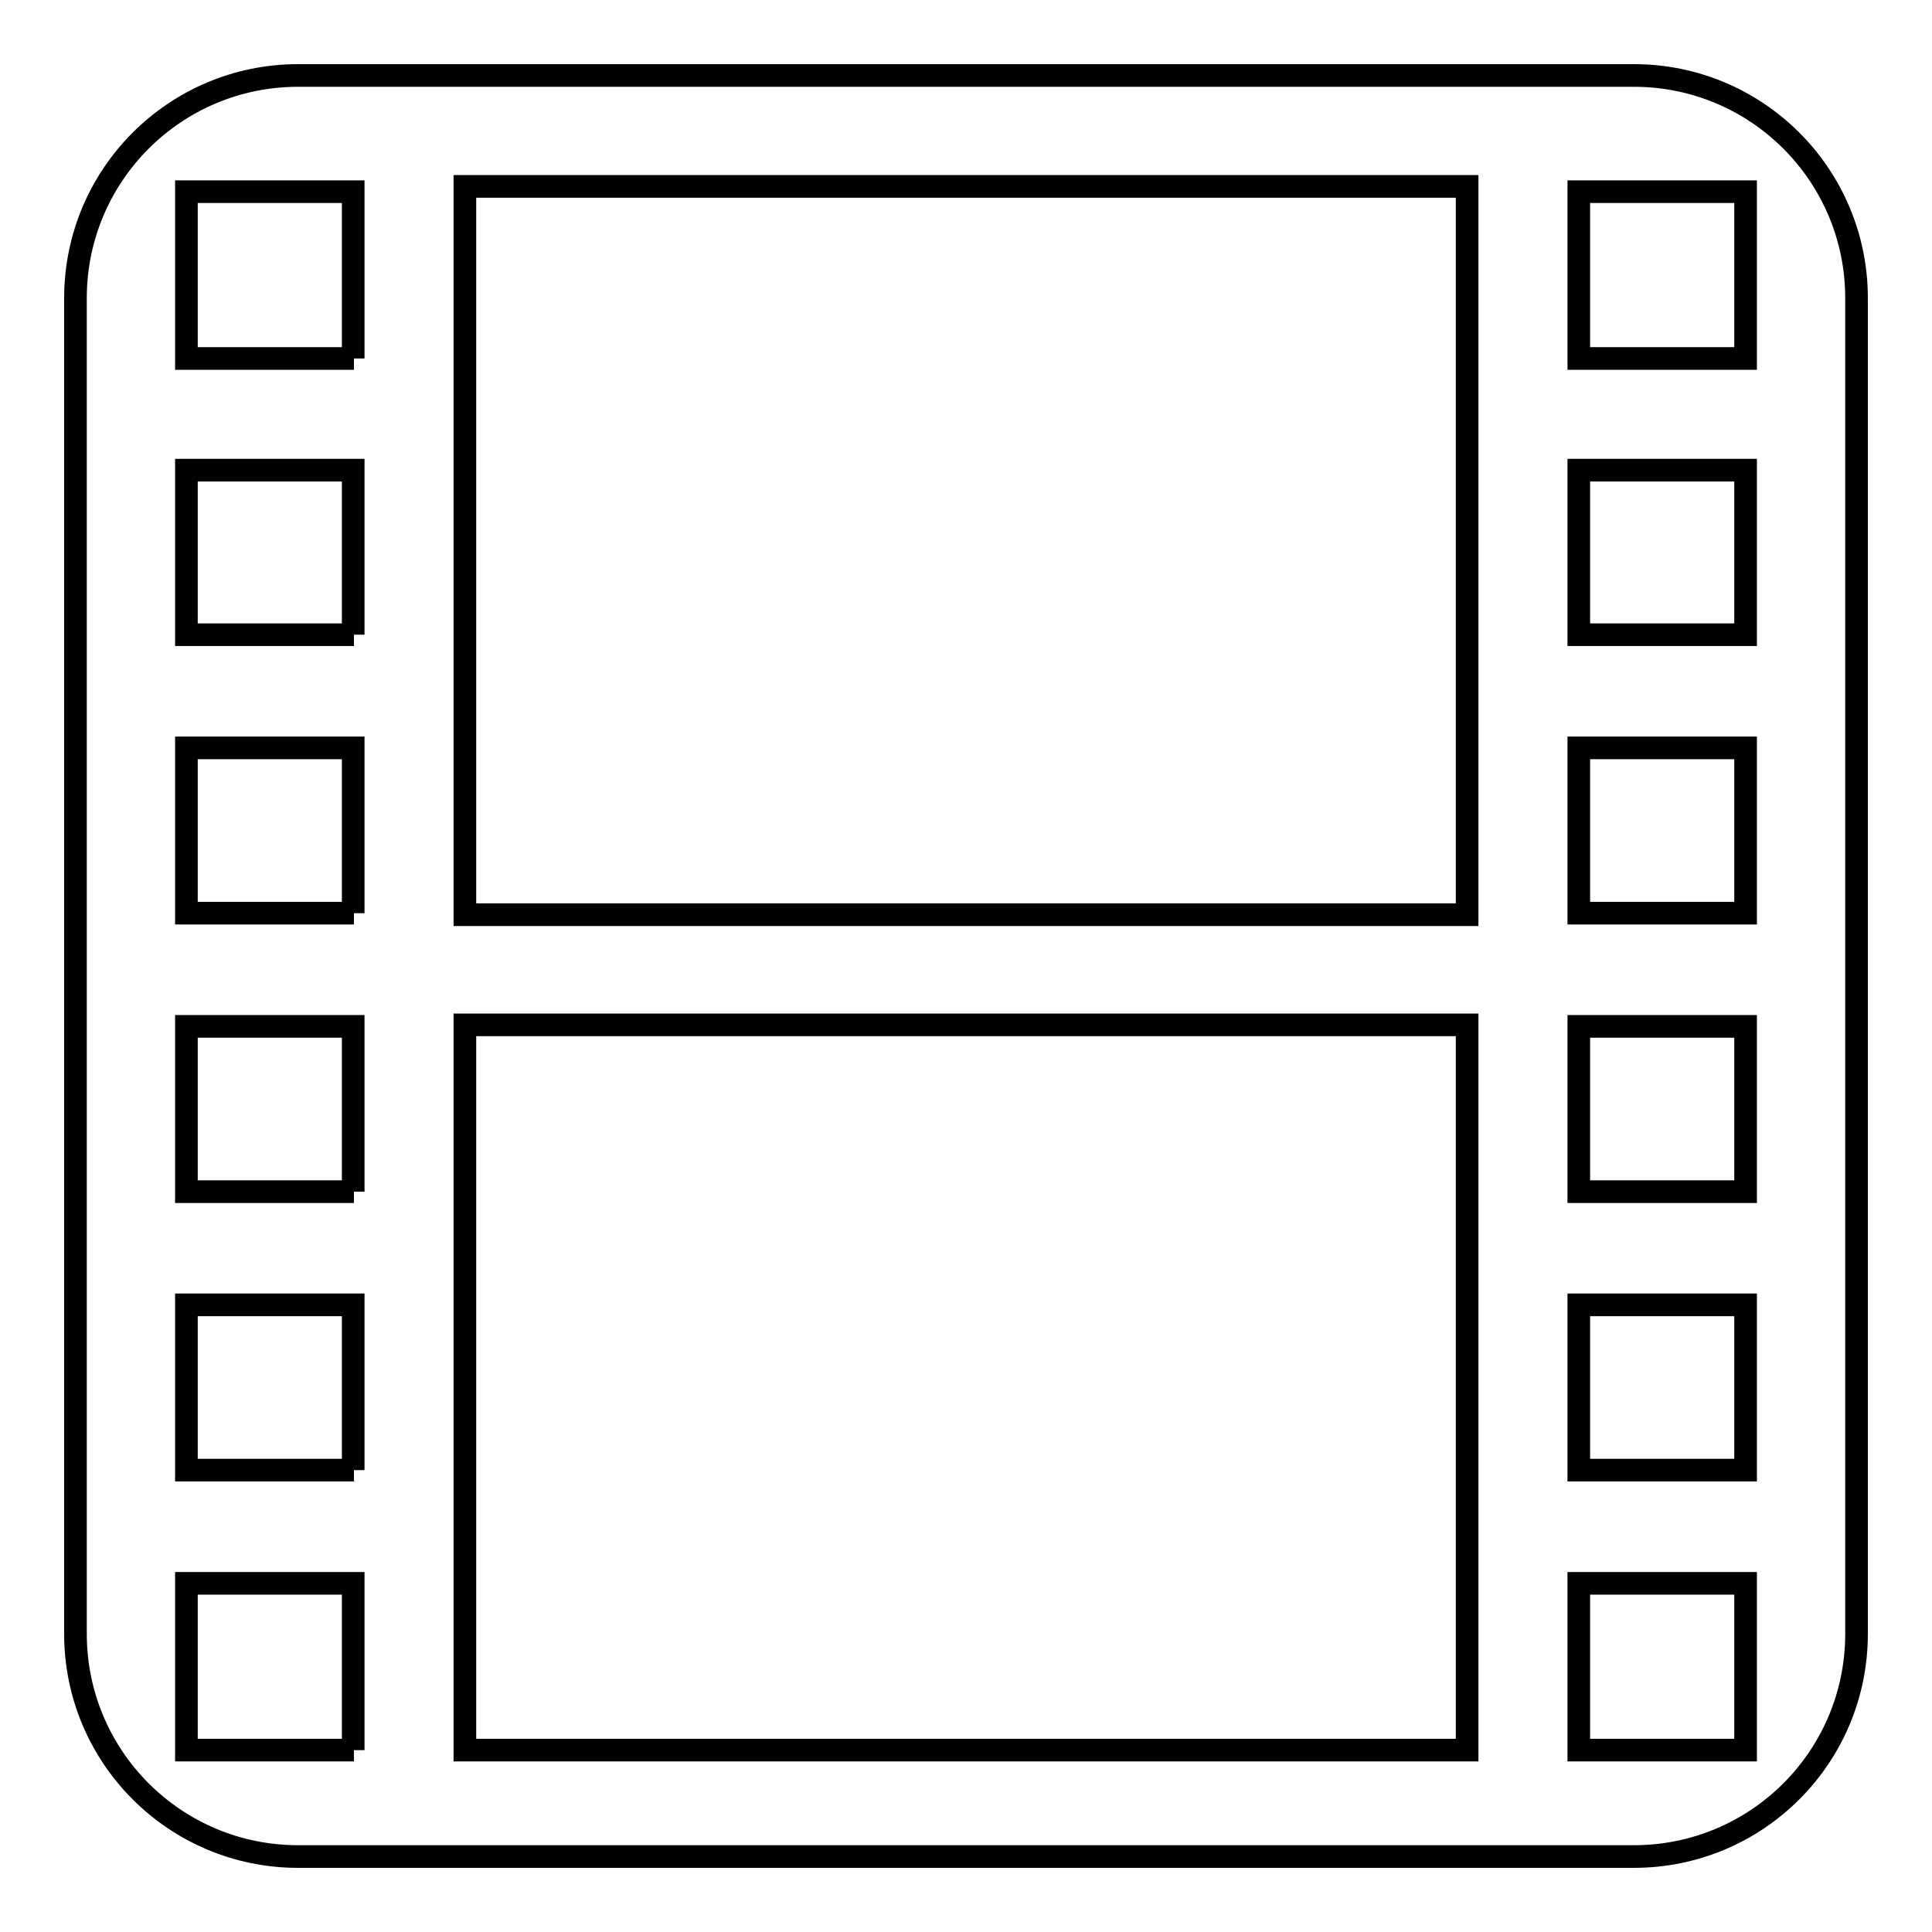 <?xml version="1.0" encoding="utf-8"?>
<!-- Svg Vector Icons : http://www.onlinewebfonts.com/icon -->
<!DOCTYPE svg PUBLIC "-//W3C//DTD SVG 1.1//EN" "http://www.w3.org/Graphics/SVG/1.1/DTD/svg11.dtd">
<svg version="1.1" xmlns="http://www.w3.org/2000/svg" xmlns:xlink="http://www.w3.org/1999/xlink" x="0px" y="0px" viewBox="0 0 256 256" enable-background="new 0 0 256 256" xml:space="preserve">
<g><g><path stroke-width="3" fill-opacity="0" stroke="#000000"  d="M216.5,10h-177C23.2,10,10,23.2,10,39.5v177c0,16.3,13.2,29.5,29.5,29.5h177c16.3,0,29.5-13.2,29.5-29.5v-177C246,23.2,232.8,10,216.5,10z M46.9,231.9H24.7v-22.1h22.1V231.9z M46.9,194.8H24.7v-21.9h22.1V194.8z M46.9,157.9H24.7V136h22.1V157.9z M46.9,121H24.7V99.1h22.1V121z M46.9,84.1H24.7V62.3h22.1V84.1z M46.9,47.5H24.7V25.4h22.1V47.5z M194.4,231.9H61.6v-96.1h132.8L194.4,231.9L194.4,231.9z M194.4,121.2H61.6V24.7h132.8L194.4,121.2L194.4,121.2z M231.3,231.9h-22.1v-22.1h22.1V231.9z M231.3,194.8h-22.1v-21.9h22.1V194.8z M231.3,157.9h-22.1V136h22.1V157.9z M231.3,121h-22.1V99.1h22.1V121z M231.3,84.1h-22.1V62.3h22.1V84.1z M231.3,47.5h-22.1V25.4h22.1V47.5z"/></g></g>
</svg>